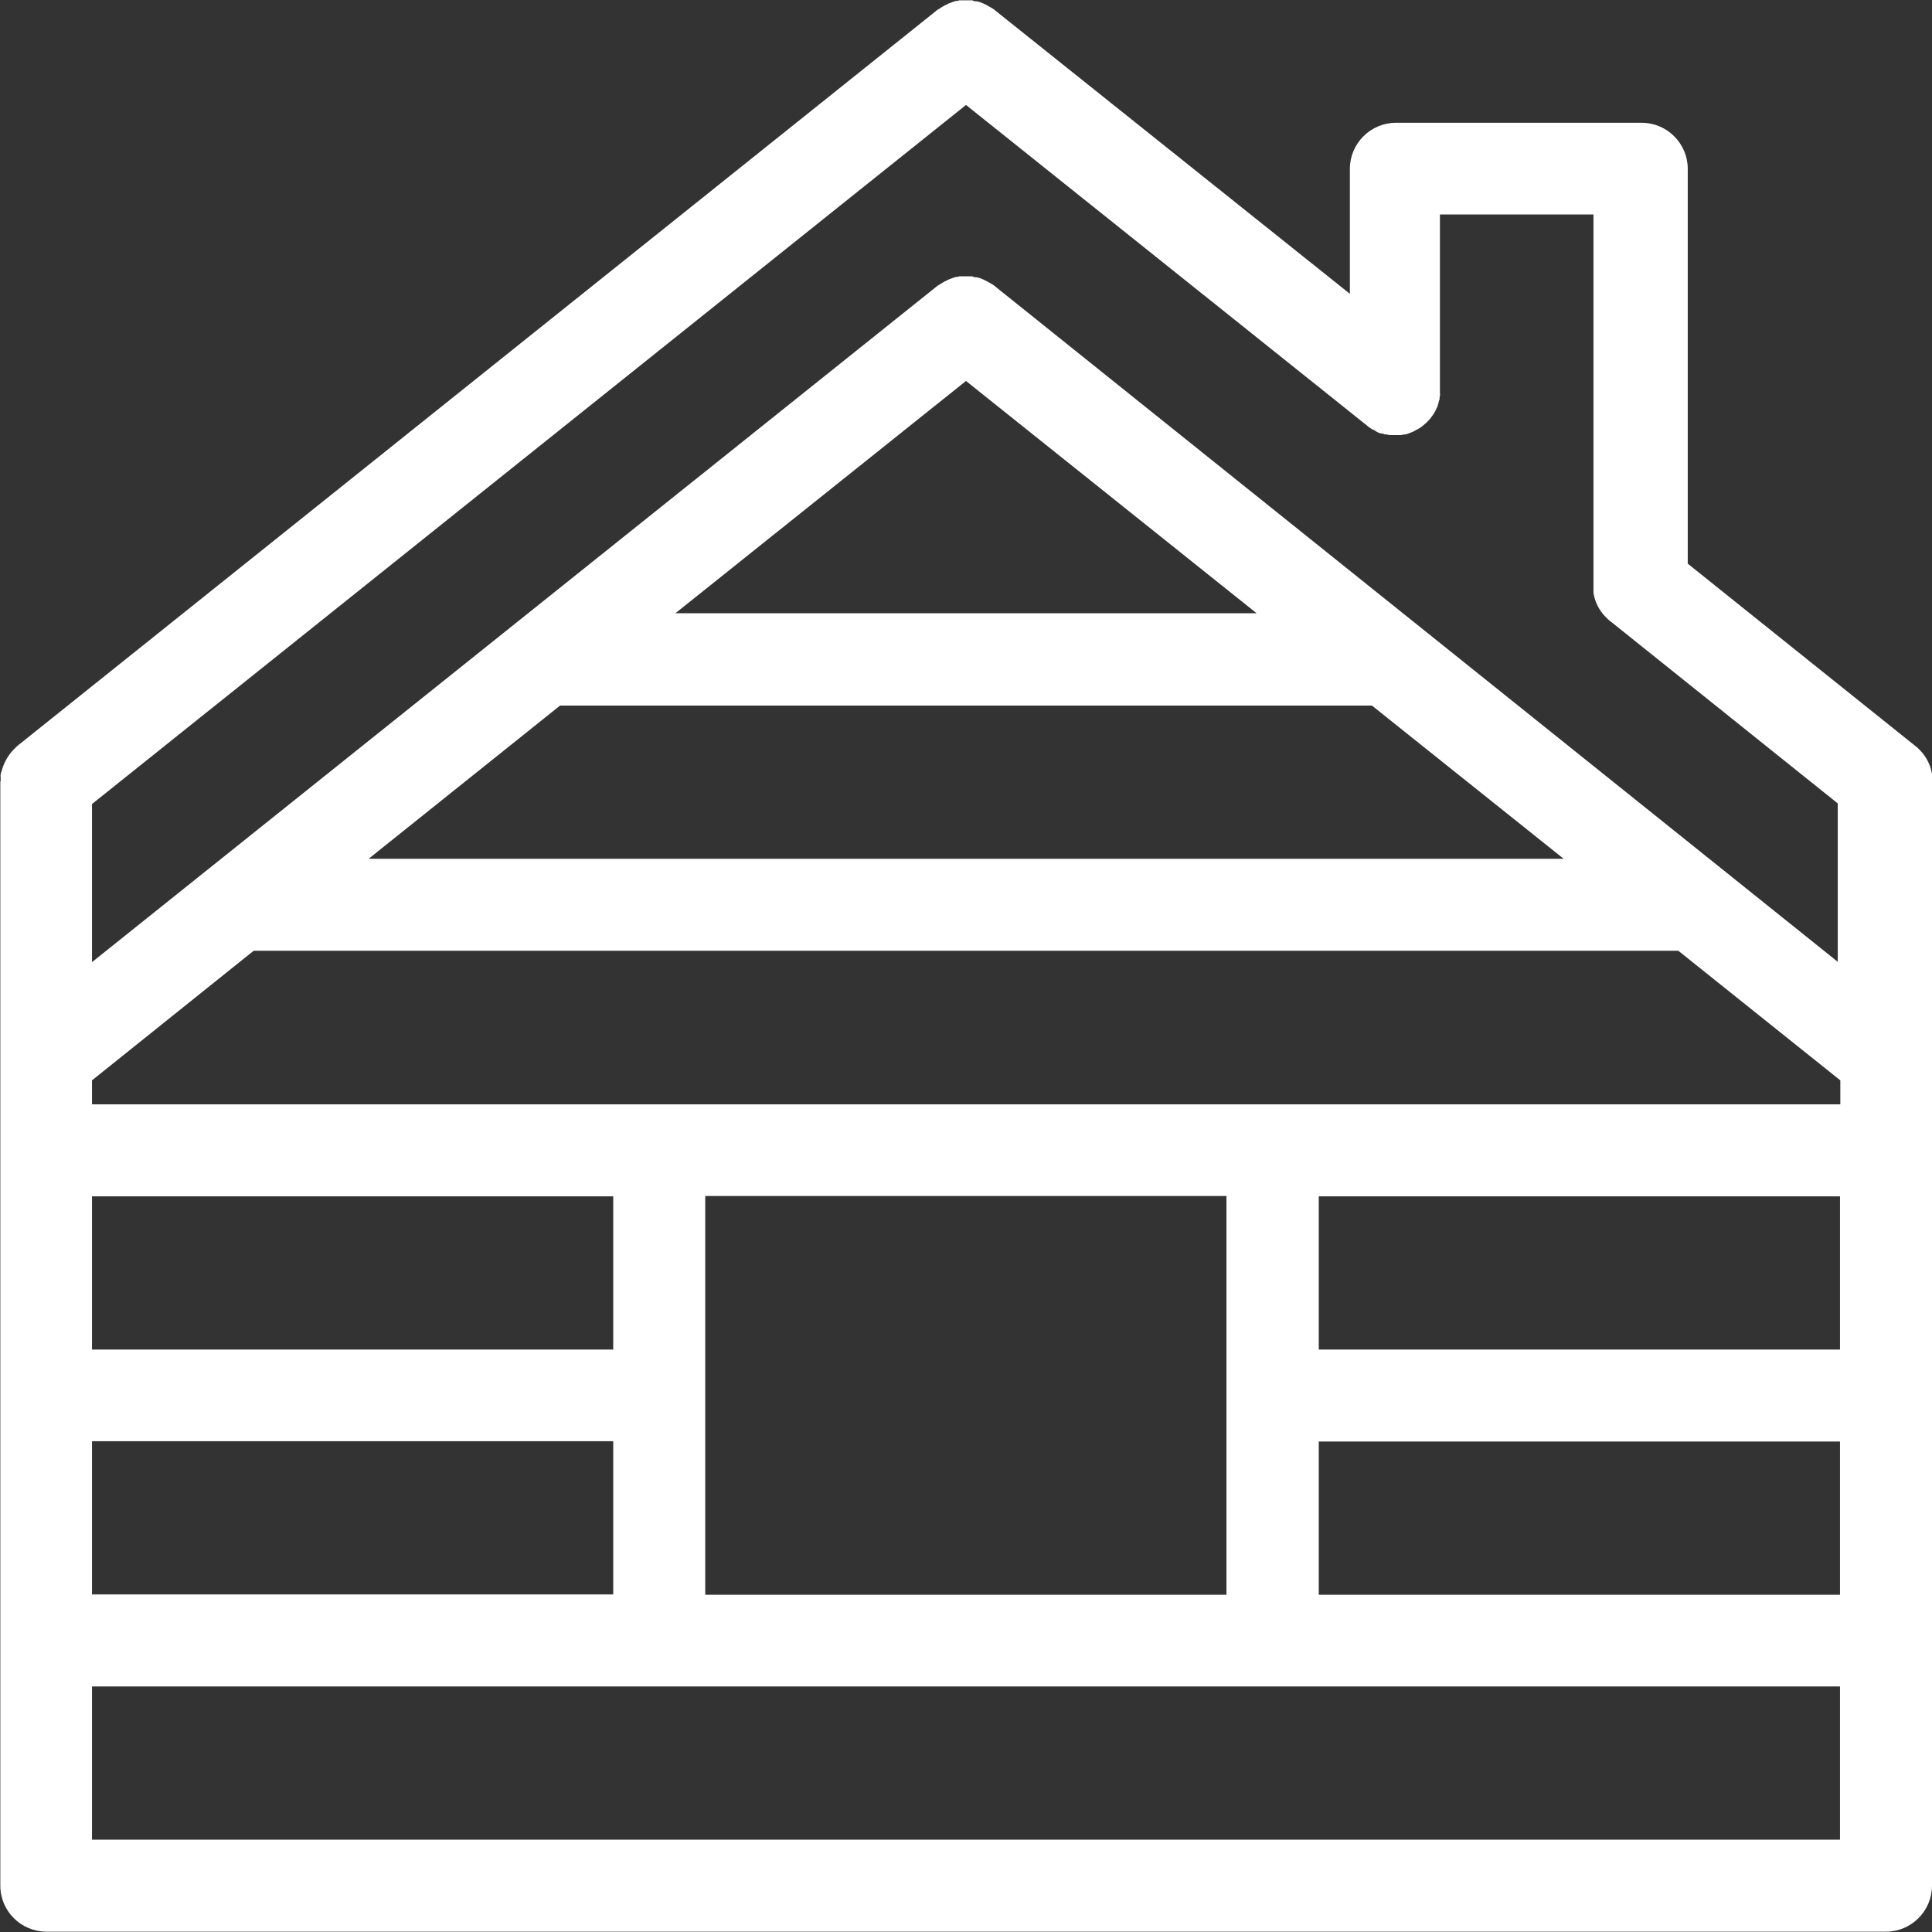 <?xml version="1.0" encoding="UTF-8"?><svg id="Layer_1" xmlns="http://www.w3.org/2000/svg" width="59.64" height="59.64" viewBox="0 0 59.64 59.64"><rect x="0" y="0" width="59.64" height="59.64" fill="#333333" stroke="none"/><g id="_グループ_565"><g id="_パス_3511"><path d="m59.64,24.04v-.06s0-.04,0-.06,0-.05-.01-.08h0c-.05-.25-.17-.48-.35-.67-.01-.01-.03-.03-.04-.04l-.04-.04s-.04-.04-.06-.05h0s-7.04-5.64-7.04-5.64V5.21c0-.78-.64-1.42-1.42-1.42h-7.59c-.78,0-1.42.64-1.42,1.42v3.86L30.73.33h0l-.02-.02-.03-.02s-.05-.04-.08-.05l-.05-.03s-.05-.03-.07-.04l-.06-.03-.06-.03-.07-.03-.06-.02-.08-.02h-.06s-.08-.03-.08-.03h-.06s-.07,0-.07,0h-.07s-.06,0-.06,0h-.13s-.08.02-.08.02h-.05s-.05.03-.08.03l-.05.02-.08.03-.06.03-.06.03s-.05.03-.07.04l-.05.03s-.05.04-.08.05l-.03.02L.53,23.03h0s-.04.04-.06.06l-.04.04s-.03.03-.04.04c-.17.19-.29.42-.35.67H.03s0,.05-.01.08,0,.04,0,.06,0,.04,0,.06v.08H.01v34.09c0,.78.63,1.41,1.41,1.42h56.8c.78,0,1.42-.64,1.42-1.42V24.14h0v-.1M29.82,3.24l12.37,9.89s.04.03.06.05l.03.02s.07.05.11.07h.02s.06.04.09.06l.04.02.08.03h.05s.08.03.08.03h.05s.09.02.09.02h.04s.09,0,.13,0h0c.05,0,.1,0,.15,0h.03s.08-.01.12-.02h.04s.07-.03.11-.04l.05-.02s.06-.02.09-.04l.05-.03.08-.04.05-.03s.05-.03.07-.05l.05-.04s.05-.05.08-.07l.03-.03s.07-.07.1-.11h0s.02-.03.03-.04.03-.05.05-.07.02-.03.03-.05.03-.04.04-.07.02-.04.03-.06.02-.04.03-.07.02-.04.02-.06.02-.04.02-.07.01-.05.02-.07.01-.04.01-.06,0-.05.01-.08,0-.04,0-.06,0-.06,0-.09v-5.44h4.74v11.45h0v.15s0,.04,0,.06,0,.05.01.08h0c.05.25.17.48.35.67.01.01.03.03.04.04l.04.04s.04.04.06.05h0s7.04,5.64,7.04,5.64v4.89L30.73,8.85h0l-.02-.02-.03-.02s-.05-.04-.08-.05l-.05-.03s-.05-.03-.07-.04l-.06-.03-.06-.03-.07-.03-.06-.02-.08-.02h-.06s-.08-.03-.08-.03h-.06s-.07,0-.07,0h-.26s-.08.02-.08.02h-.05s-.05.03-.08.03l-.05.02-.08.03-.06.03-.06.03s-.05.03-.07.04l-.05.03s-.05.04-.08.05l-.03.02L2.84,29.7v-4.88L29.82,3.24Zm-8.05,33.68h16.09v12.31h-16.09v-12.31Zm-18.93,7.57h16.09v4.73H2.84v-4.73ZM29.82,11.76l8.97,7.17h-17.94l8.97-7.17Zm-12.52,10.02h25.05l5.92,4.73H11.38l5.91-4.73Zm-9.46,7.57h43.97l5,4v.74H2.84v-.74l4.99-4Zm11.09,12.31H2.84v-4.73h16.09v4.73Zm21.78,2.84h16.09v4.73h-16.09v-4.73Zm0-7.57h16.09v4.73h-16.09v-4.73ZM2.84,52.06h53.96v4.73H2.84v-4.73Z" fill="#fff"/></g></g></svg>